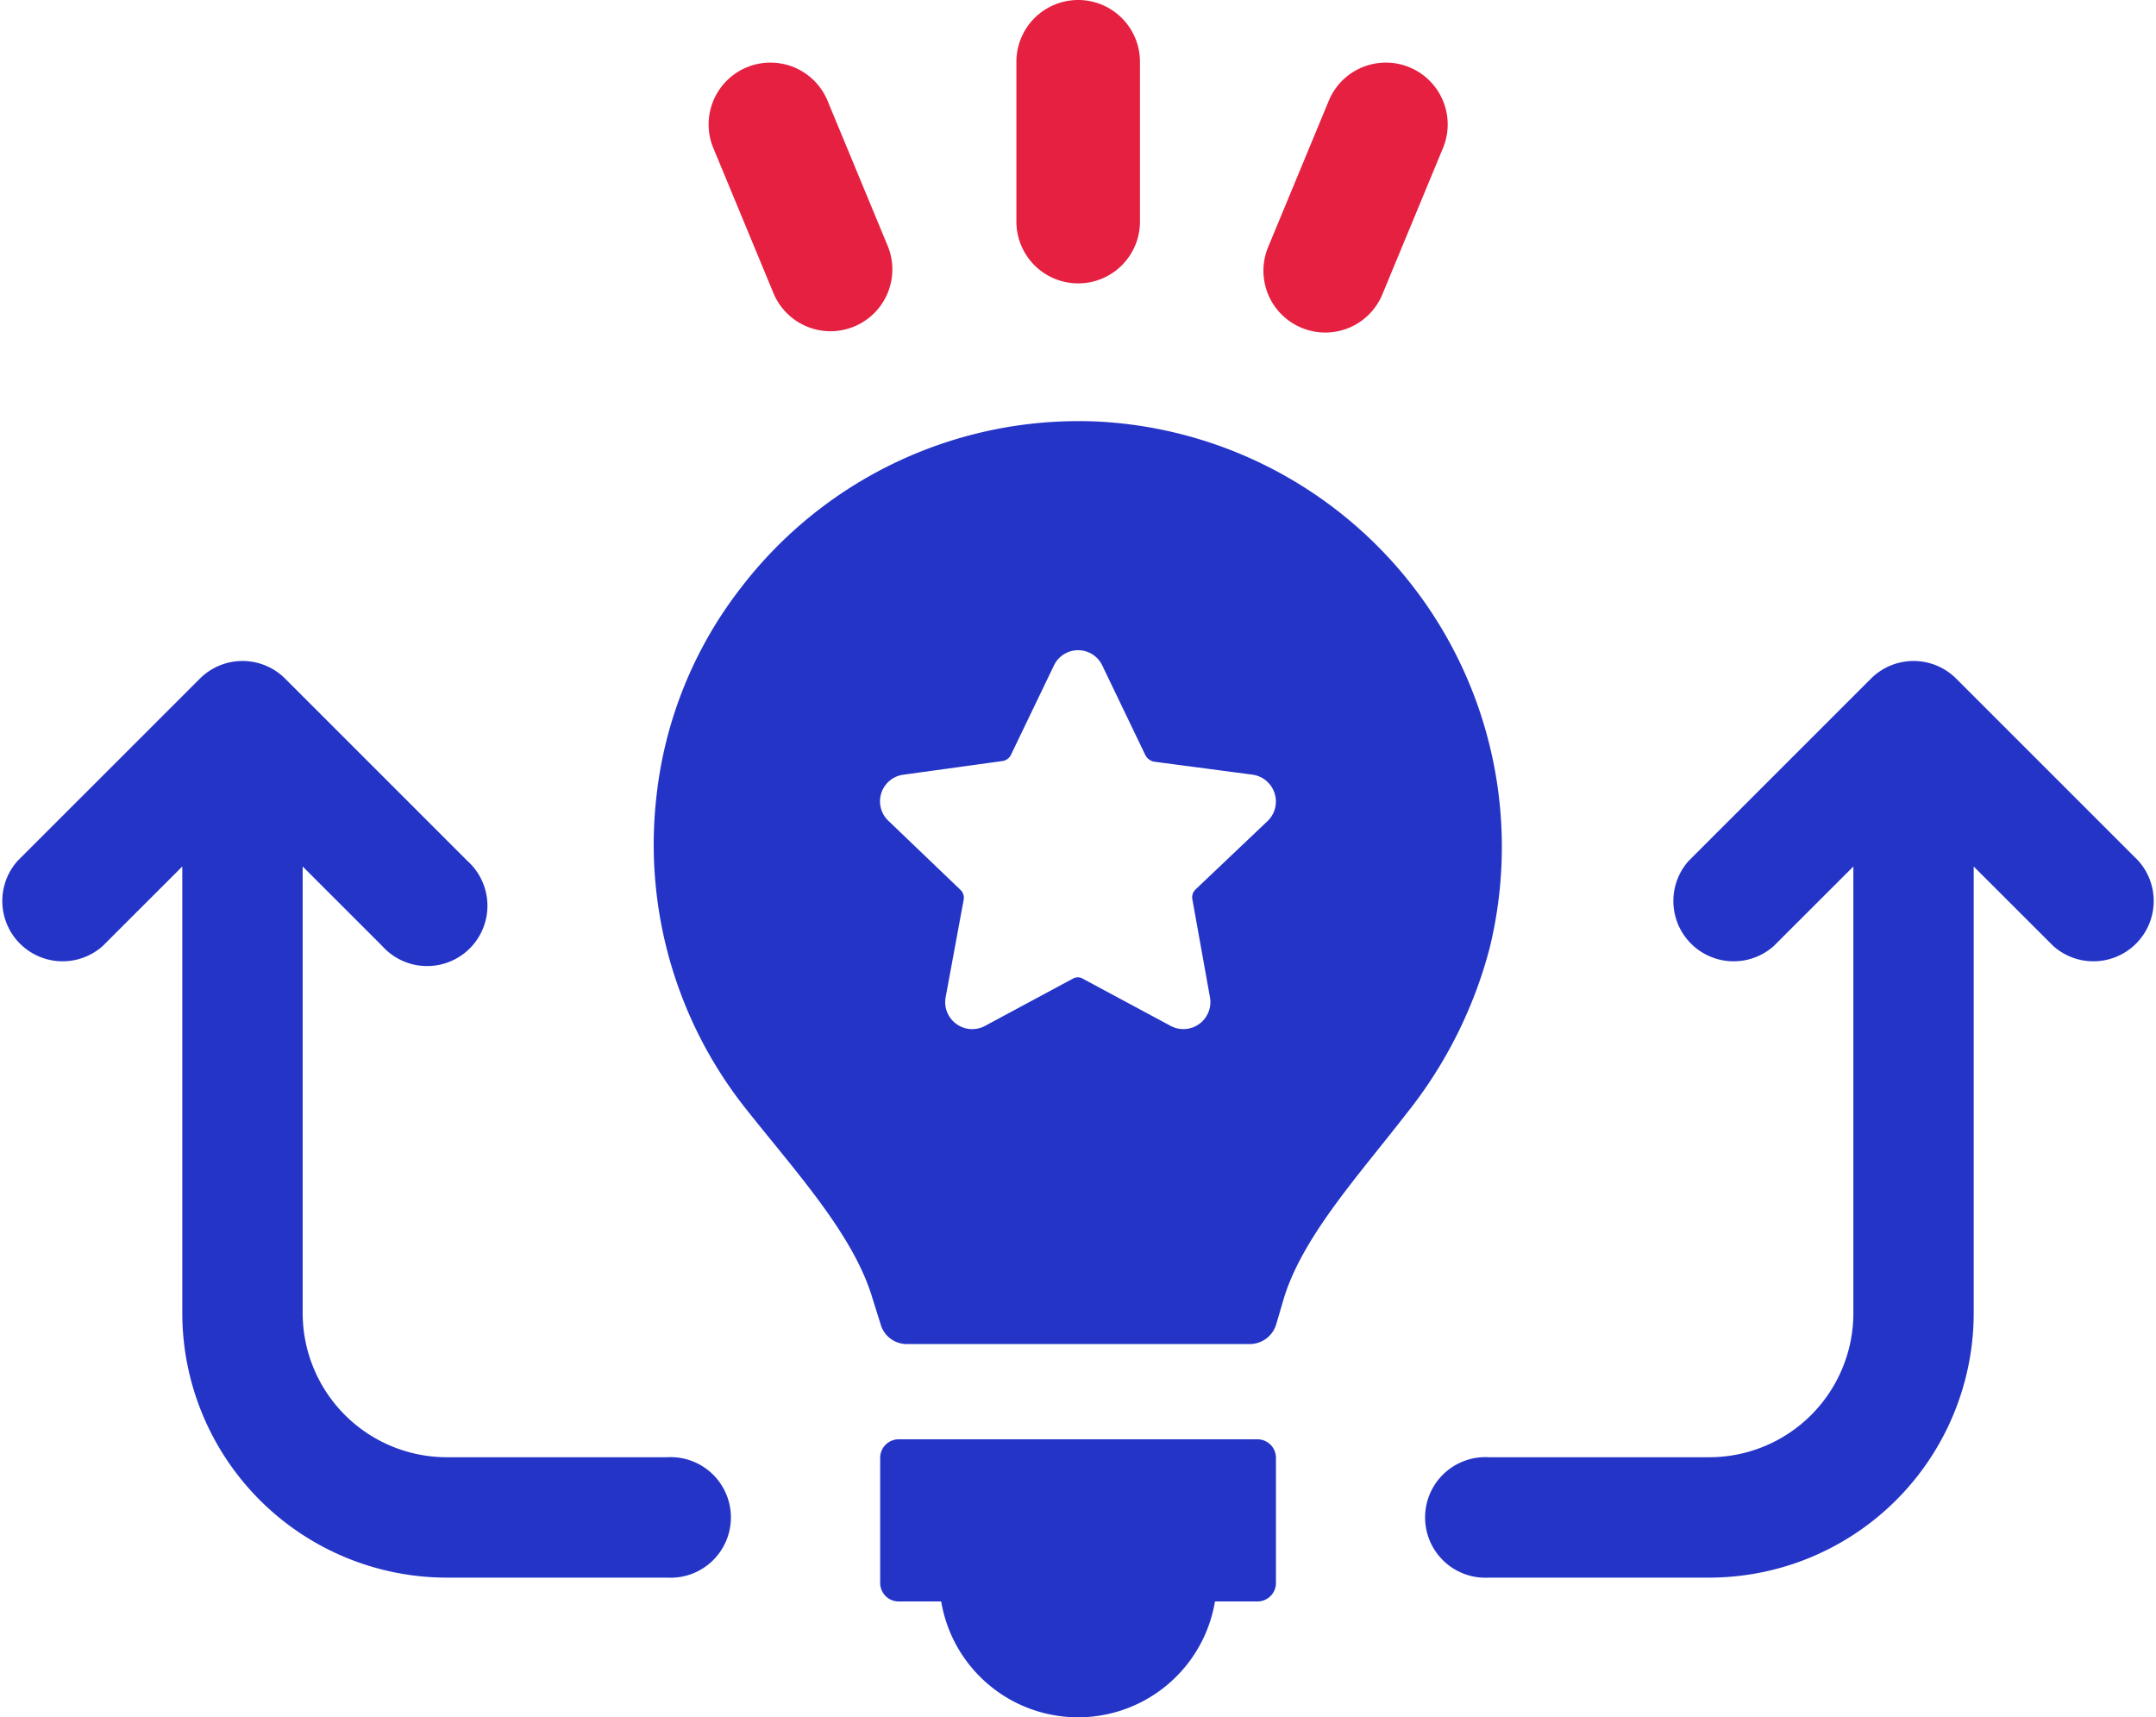 <svg xmlns="http://www.w3.org/2000/svg" width="53.637" height="42.72" viewBox="0 0 53.637 42.72">
  <g id="组_149" data-name="组 149" transform="translate(-1428.66 -1287.192)">
    <path id="路径_123" data-name="路径 123" d="M1455.982,1297.68a10.583,10.583,0,0,0-8.886,4.131,10.267,10.267,0,0,0-2.1,5.153,10.576,10.576,0,0,0,2.2,7.788c1.274,1.61,2.7,3.157,3.17,4.742l.2.636a.675.675,0,0,0,.636.5h8.561a.687.687,0,0,0,.649-.5l.187-.636c.474-1.548,1.86-3.058,3.058-4.606a11.1,11.1,0,0,0,2.058-4.092A10.594,10.594,0,0,0,1455.982,1297.68Zm4.218,9.934-1.8,1.709a.267.267,0,0,0-.075.249l.437,2.434a.672.672,0,0,1-.973.712l-2.184-1.174a.248.248,0,0,0-.262,0l-2.184,1.174a.672.672,0,0,1-.974-.712l.45-2.434a.273.273,0,0,0-.088-.249l-1.784-1.709a.668.668,0,0,1,.374-1.149l2.446-.337a.282.282,0,0,0,.224-.15l1.074-2.233a.666.666,0,0,1,1.2,0l1.073,2.233a.314.314,0,0,0,.212.163l2.459.324A.675.675,0,0,1,1460.2,1307.614Z" fill="#2434c7"/>
    <path id="路径_124" data-name="路径 124" d="M1459.944,1323h-8.927a.46.46,0,0,0-.46.46v3.115a.46.46,0,0,0,.46.459h1.058a3.453,3.453,0,0,0,6.811,0h1.058a.46.46,0,0,0,.459-.459v-3.115A.46.46,0,0,0,1459.944,1323Z" fill="#2434c7"/>
    <path id="路径_125" data-name="路径 125" d="M1445.257,1323.446h-5.484a3.588,3.588,0,0,1-3.583-3.583v-11.114l1.978,1.977a1.5,1.5,0,1,0,2.118-2.118l-4.534-4.534a1.5,1.5,0,0,0-2.118,0l-4.535,4.534a1.5,1.5,0,0,0,2.118,2.118l1.978-1.977v11.114a6.586,6.586,0,0,0,6.578,6.578h5.484a1.5,1.5,0,1,0,0-2.995Z" fill="#2434c7"/>
    <path id="路径_126" data-name="路径 126" d="M1481.859,1308.608l-4.534-4.534a1.5,1.5,0,0,0-2.118,0l-4.535,4.534a1.5,1.5,0,0,0,2.118,2.118l1.978-1.977v11.114a3.586,3.586,0,0,1-3.582,3.583H1465.7a1.5,1.5,0,1,0,0,2.995h5.485a6.585,6.585,0,0,0,6.577-6.578v-11.114l1.978,1.977a1.5,1.5,0,0,0,2.118-2.118Z" fill="#2434c7"/>
    <g id="组_148" data-name="组 148">
      <path id="路径_127" data-name="路径 127" d="M1455.483,1294.242a1.537,1.537,0,0,0,1.537-1.537v-3.976a1.537,1.537,0,1,0-3.074,0v3.976A1.537,1.537,0,0,0,1455.483,1294.242Z" fill="#e52040"/>
      <path id="路径_128" data-name="路径 128" d="M1447.915,1294.516a1.538,1.538,0,0,0,2.841-1.177l-1.522-3.673a1.538,1.538,0,0,0-2.841,1.177Z" fill="#e52040"/>
      <path id="路径_129" data-name="路径 129" d="M1461.041,1295.347a1.535,1.535,0,0,0,2.009-.831l1.522-3.673a1.538,1.538,0,0,0-2.841-1.177l-1.522,3.673A1.536,1.536,0,0,0,1461.041,1295.347Z" fill="#e52040"/>
    </g>
  </g>
</svg>
